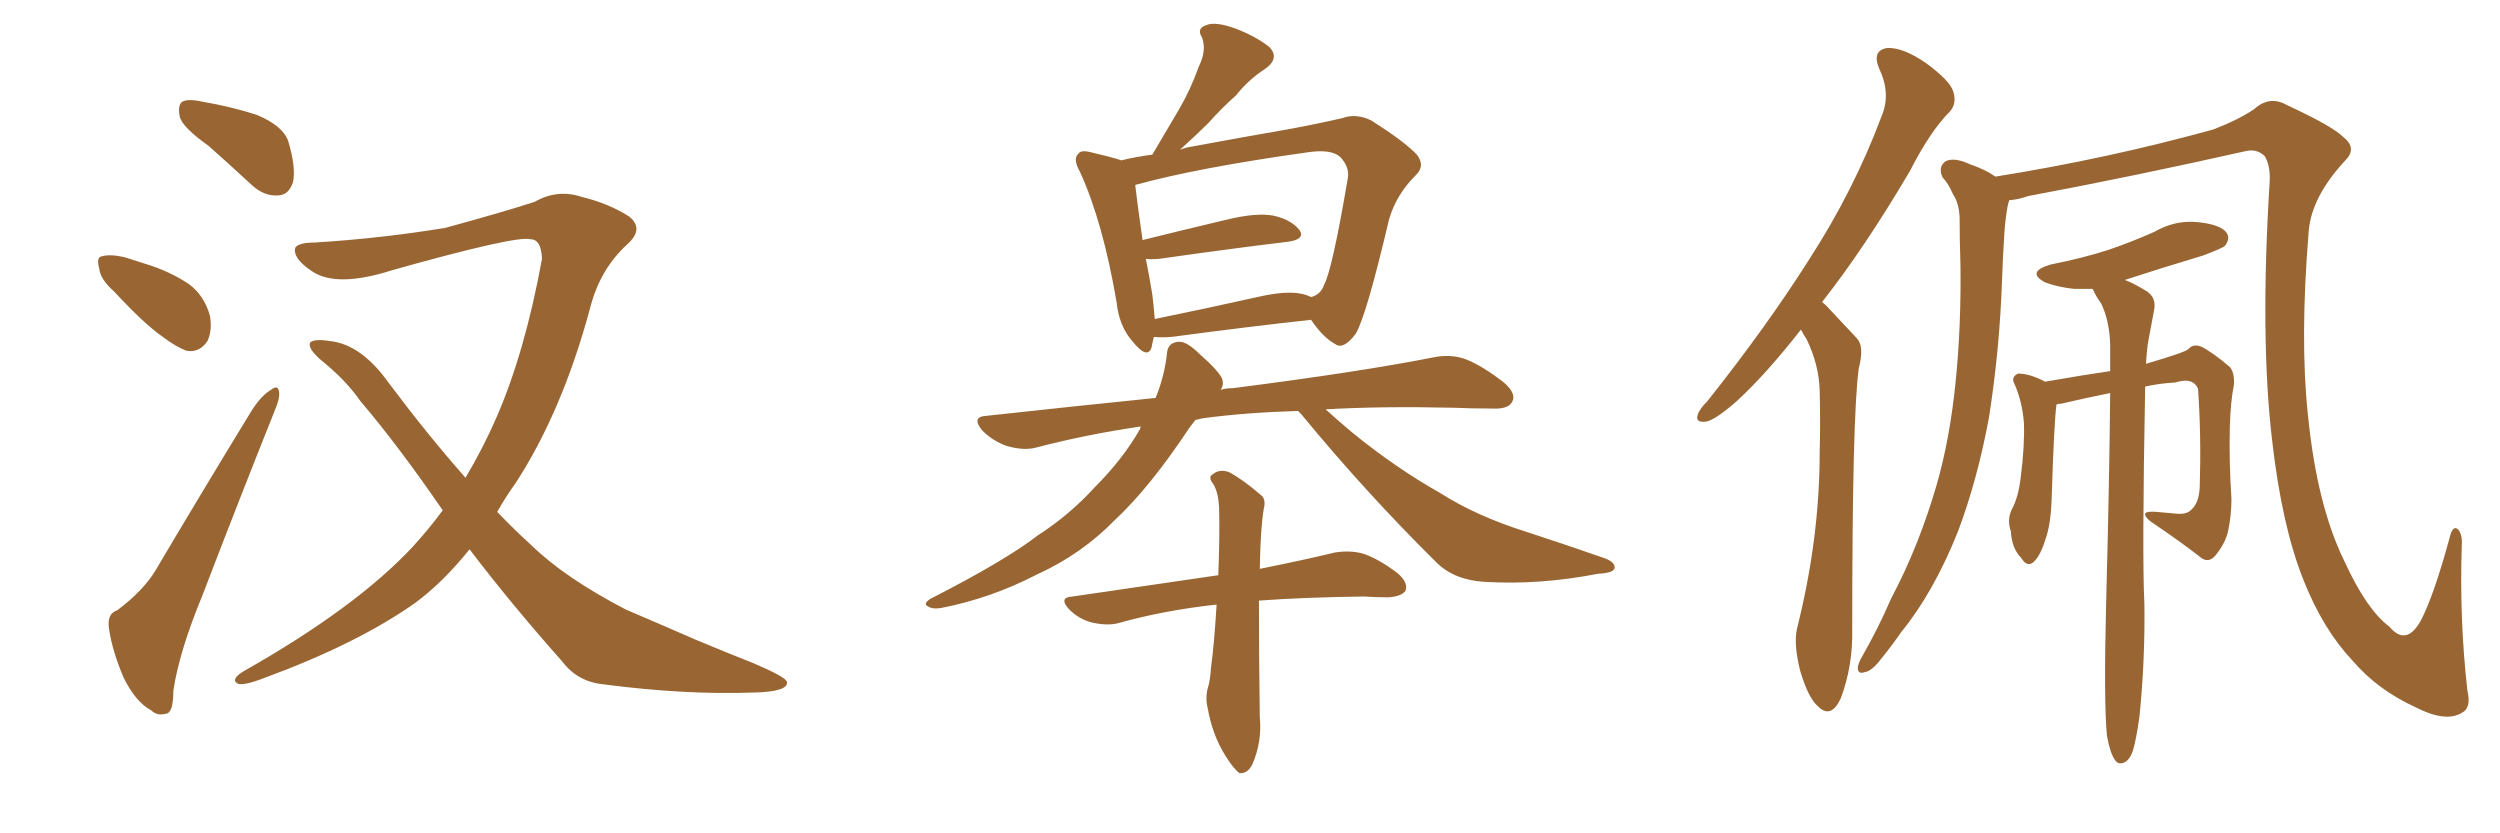 <svg xmlns="http://www.w3.org/2000/svg" xmlns:xlink="http://www.w3.org/1999/xlink" width="450" height="150"><path fill="#996633" padding="10" d="M37.50 26.22L37.50 26.22Q32.96 23.00 32.37 21.09L32.37 21.09Q31.93 18.90 32.81 18.31L32.81 18.31Q33.84 17.72 36.47 18.31L36.47 18.31Q41.60 19.19 46.14 20.65L46.14 20.65Q50.83 22.56 51.86 25.34L51.86 25.34Q53.32 30.18 52.73 32.81L52.73 32.81Q52.00 35.01 50.24 35.16L50.24 35.16Q47.61 35.45 45.26 33.25L45.26 33.25Q41.16 29.44 37.50 26.22ZM20.51 52.44L20.51 52.44Q18.02 50.24 17.87 48.34L17.87 48.34Q17.29 46.29 18.31 46.14L18.31 46.14Q19.78 45.70 22.41 46.29L22.41 46.29Q24.17 46.88 26.07 47.46L26.07 47.46Q30.47 48.78 33.98 51.12L33.98 51.12Q36.77 53.17 37.79 56.84L37.79 56.84Q38.23 59.47 37.35 61.38L37.35 61.38Q35.89 63.57 33.54 63.13L33.54 63.13Q31.64 62.40 29.30 60.64L29.30 60.64Q25.93 58.30 20.51 52.44ZM21.09 109.86L21.09 109.86Q25.78 106.35 27.98 102.69L27.98 102.69Q36.04 89.06 45.26 73.97L45.26 73.97Q47.02 71.19 48.78 70.17L48.78 70.17Q50.10 69.14 50.24 70.61L50.24 70.61Q50.39 71.78 49.37 74.12L49.37 74.12Q43.21 89.50 36.47 107.08L36.47 107.08Q32.23 117.33 31.20 124.37L31.20 124.37Q31.20 128.32 29.88 128.47L29.88 128.47Q28.27 128.91 27.25 127.88L27.25 127.88Q24.46 126.42 22.27 122.02L22.27 122.02Q20.21 117.19 19.63 113.23L19.63 113.23Q19.19 110.45 21.09 109.86ZM79.69 91.85L79.69 91.85L79.69 91.85Q71.63 80.13 64.89 72.22L64.89 72.22Q62.26 68.41 57.71 64.75L57.71 64.75Q55.37 62.70 55.81 61.67L55.81 61.67Q56.54 60.94 59.33 61.38L59.33 61.38Q65.04 61.96 70.02 68.99L70.02 68.99Q77.05 78.37 83.79 85.99L83.79 85.99Q87.01 80.57 89.36 75.15L89.36 75.15Q94.48 63.43 97.56 46.58L97.56 46.58Q97.41 43.07 95.51 43.07L95.51 43.07Q93.02 42.33 70.61 48.63L70.61 48.63Q60.50 51.86 56.10 48.78L56.10 48.78Q52.59 46.44 53.17 44.53L53.17 44.53Q53.91 43.65 56.69 43.65L56.69 43.65Q68.55 42.92 80.13 41.02L80.13 41.02Q90.38 38.23 96.24 36.33L96.24 36.33Q100.34 33.98 104.74 35.45L104.74 35.45Q109.57 36.62 113.23 38.96L113.23 38.96Q116.02 41.16 112.94 43.95L112.94 43.95Q107.96 48.49 106.20 55.52L106.20 55.52Q101.22 73.97 92.87 86.87L92.87 86.87Q90.97 89.50 89.50 92.14L89.50 92.14Q92.58 95.36 95.65 98.14L95.65 98.14Q101.66 104.00 112.65 109.72L112.65 109.72Q117.48 111.77 125.54 115.28L125.54 115.28Q130.81 117.48 135.64 119.38L135.64 119.38Q141.50 121.88 141.65 122.75L141.65 122.75Q141.94 124.51 135.64 124.66L135.64 124.66Q123.34 125.10 108.69 123.19L108.69 123.19Q104.00 122.75 101.22 119.09L101.22 119.09Q91.99 108.69 84.52 98.88L84.52 98.88Q79.69 104.88 74.71 108.54L74.71 108.54Q64.31 115.87 47.61 122.02L47.61 122.02Q43.80 123.49 42.77 123.05L42.77 123.05Q41.46 122.31 43.80 120.85L43.80 120.85Q64.01 109.42 74.27 98.44L74.27 98.44Q77.34 95.07 79.69 91.85ZM207.71 60.64L207.71 60.64Q207.42 61.67 207.28 62.55L207.28 62.55Q206.54 64.75 203.91 61.52L203.91 61.52Q201.42 58.74 200.98 54.35L200.98 54.35Q198.49 39.84 194.38 30.91L194.38 30.91Q193.07 28.56 194.09 27.69L194.09 27.69Q194.53 26.95 196.29 27.39L196.29 27.39Q200.10 28.27 201.86 28.86L201.86 28.86Q204.20 28.27 207.42 27.83L207.42 27.83Q209.91 23.58 212.26 19.63L212.26 19.63Q214.31 16.11 215.77 12.01L215.77 12.01Q217.24 9.08 216.36 6.74L216.36 6.74Q215.33 5.13 217.09 4.54L217.09 4.54Q218.70 3.81 222.36 5.13L222.36 5.13Q226.17 6.59 228.52 8.50L228.52 8.50Q230.42 10.55 227.64 12.45L227.64 12.45Q224.71 14.36 222.51 17.14L222.51 17.14Q219.87 19.48 217.53 22.12L217.53 22.12Q215.48 24.17 212.40 26.95L212.40 26.95Q213.57 26.51 214.60 26.37L214.60 26.37Q224.12 24.61 231.74 23.29L231.74 23.29Q237.30 22.27 241.70 21.24L241.70 21.24Q244.04 20.36 246.83 21.68L246.83 21.68Q252.83 25.49 255.03 27.83L255.03 27.83Q256.64 29.88 254.74 31.64L254.74 31.64Q251.37 35.01 250.05 39.40L250.05 39.40L250.05 39.40Q245.95 56.84 244.04 60.06L244.04 60.06Q241.85 62.99 240.38 61.96L240.38 61.96Q238.18 60.79 235.99 57.57L235.99 57.57Q225.15 58.74 210.94 60.64L210.94 60.64Q209.03 60.79 207.71 60.64ZM234.23 52.88L234.23 52.88Q235.11 53.03 235.99 53.47L235.99 53.47Q237.74 53.03 238.33 51.27L238.33 51.27Q239.79 48.63 242.58 32.23L242.58 32.23Q243.02 30.18 241.26 28.27L241.26 28.27Q239.65 26.81 235.55 27.39L235.55 27.39Q215.63 30.18 204.49 33.25L204.49 33.25Q204.35 33.25 204.35 33.40L204.35 33.40Q204.64 36.04 205.66 43.21L205.66 43.21Q212.70 41.46 220.75 39.55L220.75 39.55Q226.17 38.23 229.25 38.82L229.25 38.82Q232.47 39.55 233.94 41.46L233.94 41.46Q234.96 43.07 231.88 43.51L231.88 43.51Q222.07 44.68 208.74 46.58L208.74 46.58Q206.84 46.73 206.25 46.58L206.25 46.58Q206.84 49.51 207.42 53.03L207.42 53.03Q207.71 55.52 207.86 57.42L207.86 57.42Q216.50 55.66 226.32 53.47L226.32 53.47Q231.45 52.29 234.23 52.88ZM233.64 73.97L233.64 73.97Q223.97 74.27 216.50 75.29L216.50 75.29Q215.77 75.44 215.19 75.59L215.19 75.59Q214.60 76.32 214.16 76.90L214.16 76.90Q206.98 87.74 200.68 93.60L200.68 93.60Q194.68 99.76 186.62 103.42L186.62 103.42Q178.42 107.67 169.48 109.42L169.48 109.42Q167.87 109.72 166.99 109.13L166.99 109.13Q166.11 108.69 167.43 107.81L167.43 107.81Q180.91 100.93 186.77 96.39L186.77 96.39Q192.48 92.72 197.02 87.74L197.02 87.74Q202.15 82.62 205.22 77.20L205.22 77.20Q205.22 76.90 205.37 76.76L205.37 76.76Q195.41 78.22 186.47 80.57L186.47 80.57Q184.28 81.15 181.20 80.27L181.20 80.27Q178.71 79.39 176.81 77.49L176.81 77.49Q174.76 75 177.54 74.85L177.54 74.85Q193.51 73.10 208.01 71.63L208.01 71.63Q209.62 67.68 210.06 63.57L210.06 63.57Q210.21 61.67 212.11 61.52L212.11 61.52Q213.57 61.38 215.92 63.72L215.92 63.72Q219.43 66.80 220.02 68.26L220.02 68.26Q220.31 69.29 219.73 70.17L219.73 70.17Q220.61 69.87 221.92 69.87L221.92 69.87Q244.78 66.94 258.11 64.31L258.11 64.31Q261.04 63.72 263.67 64.60L263.67 64.60Q266.75 65.77 270.70 68.85L270.70 68.85Q273.05 70.90 272.17 72.36L272.17 72.36Q271.44 73.68 268.65 73.54L268.65 73.54Q265.14 73.54 261.47 73.39L261.47 73.39Q248.73 73.10 238.62 73.68L238.62 73.68Q240.53 75.44 243.31 77.78L243.31 77.78Q251.22 84.23 259.28 88.77L259.28 88.77Q265.72 92.87 274.51 95.65L274.51 95.65Q282.13 98.14 288.87 100.49L288.87 100.49Q290.77 101.22 290.63 102.25L290.63 102.25Q290.48 103.13 287.70 103.27L287.70 103.27Q277.15 105.32 267.33 104.74L267.33 104.74Q261.77 104.44 258.54 101.22L258.54 101.22Q245.80 88.62 234.23 74.56L234.23 74.56Q233.79 74.12 233.64 73.97ZM218.99 108.84L218.99 108.84L218.99 108.84Q218.85 108.84 218.85 108.84L218.85 108.84Q209.47 109.86 201.12 112.21L201.12 112.21Q199.22 112.65 196.58 112.06L196.58 112.06Q194.24 111.47 192.48 109.72L192.48 109.72Q190.43 107.52 193.07 107.37L193.07 107.37Q207.13 105.32 219.14 103.56L219.14 103.56Q219.14 103.56 219.29 103.56L219.29 103.56Q219.58 96.24 219.43 91.26L219.43 91.26Q219.29 88.62 218.41 87.16L218.41 87.16Q217.38 85.84 218.26 85.40L218.26 85.40Q219.43 84.38 221.19 84.96L221.19 84.96Q223.68 86.28 226.90 89.06L226.90 89.06Q227.93 89.79 227.49 91.55L227.49 91.55Q226.90 94.78 226.76 102.39L226.76 102.39Q234.81 100.78 240.23 99.46L240.23 99.46Q242.87 99.02 245.21 99.61L245.21 99.61Q248.00 100.49 251.51 103.13L251.51 103.13Q253.56 104.88 252.98 106.35L252.98 106.35Q252.25 107.37 249.90 107.52L249.90 107.52Q247.85 107.52 245.51 107.37L245.51 107.37Q234.52 107.52 226.61 108.11L226.61 108.11Q226.61 117.92 226.76 129.05L226.76 129.05Q227.20 133.45 225.44 137.55L225.44 137.55Q224.56 139.31 223.10 139.16L223.10 139.16Q222.07 138.43 220.61 136.08L220.61 136.08Q218.26 132.42 217.38 127.44L217.38 127.44Q216.94 125.68 217.38 123.93L217.38 123.93Q217.82 122.61 217.97 120.26L217.97 120.26Q218.55 116.02 218.99 108.84ZM324.17 59.33L324.17 59.33Q317.87 67.38 312.60 72.22L312.60 72.22Q308.94 75.44 307.18 75.88L307.18 75.88Q305.13 76.17 305.57 74.71L305.57 74.71Q305.86 73.68 307.32 72.22L307.32 72.22Q318.02 58.74 325.63 46.73L325.63 46.73Q333.69 34.28 338.67 20.95L338.67 20.95Q340.43 16.85 338.23 12.30L338.23 12.30Q336.91 9.08 339.70 8.64L339.70 8.64Q342.48 8.50 346.58 11.28L346.58 11.28Q350.98 14.50 351.56 16.41L351.56 16.41Q352.29 18.60 350.98 20.07L350.98 20.07Q347.46 23.58 343.80 30.76L343.80 30.76Q335.60 44.68 327.98 54.35L327.98 54.35Q328.86 55.08 329.74 56.10L329.74 56.10Q331.64 58.15 334.28 60.94L334.28 60.94Q335.60 62.40 334.57 66.36L334.57 66.36Q333.40 74.85 333.40 113.23L333.40 113.23Q333.54 119.82 331.35 125.68L331.35 125.68Q329.59 129.49 327.25 127.15L327.25 127.15Q325.49 125.68 324.02 120.70L324.02 120.70Q322.85 116.02 323.44 113.23L323.44 113.23Q327.54 96.97 327.54 81.45L327.54 81.45Q327.69 76.03 327.54 70.17L327.54 70.17Q327.39 65.63 325.20 61.08L325.20 61.08Q324.61 60.21 324.17 59.33ZM361.67 36.04L361.67 36.04Q361.52 36.47 361.38 37.06L361.38 37.06Q360.94 39.55 360.79 41.89L360.79 41.89Q360.50 46.29 360.35 50.83L360.35 50.83Q359.91 63.13 358.01 75.15L358.01 75.15Q355.96 86.28 352.44 95.65L352.44 95.65Q348.05 106.64 342.19 113.82L342.19 113.82Q340.58 116.16 338.67 118.51L338.67 118.51Q336.91 120.85 335.60 121.00L335.60 121.00Q334.28 121.44 334.42 119.97L334.42 119.97Q334.57 119.24 335.16 118.21L335.16 118.21Q338.09 113.09 340.43 107.67L340.43 107.67Q345.41 98.29 348.63 87.16L348.63 87.16Q350.98 78.96 352.00 68.85L352.00 68.85Q353.03 58.74 352.88 47.61L352.88 47.61Q352.73 43.07 352.73 39.11L352.73 39.11Q352.59 36.47 351.56 35.01L351.56 35.01Q350.68 32.96 349.66 31.93L349.66 31.93Q348.78 30.03 350.24 29.00L350.24 29.00Q351.86 28.27 354.64 29.59L354.64 29.59Q357.28 30.47 359.18 31.79L359.18 31.79Q379.39 28.56 398.44 23.29L398.44 23.29Q402.98 21.53 405.76 19.63L405.76 19.63Q408.54 17.14 411.62 18.90L411.62 18.90Q419.82 22.71 421.73 24.61L421.73 24.61Q424.37 26.66 422.17 28.86L422.17 28.86Q416.16 35.30 415.58 41.46L415.58 41.46Q413.96 61.08 415.43 74.71L415.43 74.71Q417.04 90.97 422.02 101.07L422.02 101.07Q425.98 109.72 430.08 112.79L430.08 112.79Q433.15 116.46 435.79 111.62L435.79 111.62Q438.13 107.08 440.92 96.83L440.92 96.83Q441.50 94.34 442.53 95.36L442.53 95.36Q443.26 96.39 443.12 98.14L443.12 98.14Q442.68 111.62 444.14 124.37L444.14 124.37Q444.87 127.44 443.12 128.32L443.12 128.32Q440.19 130.08 434.77 127.29L434.77 127.29Q428.03 124.22 423.49 118.95L423.49 118.95Q418.21 113.38 414.70 104.59L414.70 104.59Q410.74 94.78 408.98 79.25L408.98 79.25Q406.79 60.79 408.54 32.67L408.54 32.67Q408.69 29.88 407.67 28.13L407.67 28.13Q406.20 26.66 404.00 27.25L404.00 27.25Q384.52 31.64 365.04 35.30L365.04 35.30Q363.43 35.89 361.67 36.04ZM386.13 69.58L386.13 69.58L386.13 69.58Q385.55 100.34 385.99 108.69L385.99 108.69Q386.13 118.80 385.11 128.91L385.11 128.91Q384.52 133.15 383.94 135.06L383.94 135.06Q383.35 136.82 382.32 137.26L382.32 137.26Q381.30 137.70 380.71 136.82L380.71 136.82Q379.83 135.64 379.25 132.42L379.25 132.42Q378.66 126.42 379.10 108.69L379.10 108.69Q379.69 86.57 379.83 70.75L379.83 70.75Q375.44 71.63 371.04 72.66L371.04 72.66Q370.61 72.66 370.17 72.80L370.17 72.80Q369.73 75.88 369.29 89.94L369.29 89.94Q369.14 94.48 368.12 97.27L368.12 97.27Q367.09 100.49 365.77 101.37L365.77 101.37Q364.75 101.95 363.87 100.49L363.87 100.49Q362.11 98.73 361.96 95.65L361.96 95.65Q361.23 93.60 362.11 91.70L362.11 91.70Q363.28 89.65 363.72 85.99L363.72 85.99Q364.45 80.27 364.31 76.17L364.31 76.17Q364.01 72.22 362.55 68.99L362.55 68.99Q361.96 67.82 363.28 67.24L363.28 67.24Q365.33 67.24 368.12 68.70L368.12 68.70Q375.73 67.38 379.83 66.80L379.83 66.80Q379.83 64.16 379.83 61.96L379.83 61.96Q379.69 57.71 378.22 54.64L378.22 54.64Q377.34 53.47 376.76 52.15L376.76 52.15Q376.61 52.00 376.61 52.00L376.61 52.00Q374.85 52.00 373.39 52.00L373.39 52.00Q370.46 51.71 368.12 50.83L368.12 50.83Q364.60 48.93 369.14 47.61L369.14 47.61Q375 46.44 379.54 44.97L379.54 44.97Q383.79 43.51 387.74 41.75L387.74 41.75Q391.55 39.55 395.65 39.99L395.65 39.99Q399.76 40.43 400.78 41.89L400.78 41.89Q401.51 42.92 400.49 44.24L400.49 44.24Q400.05 44.68 396.53 46.00L396.53 46.00Q389.21 48.19 382.47 50.39L382.47 50.39Q384.08 50.98 386.43 52.44L386.43 52.44Q388.18 53.61 387.74 55.81L387.74 55.81Q387.30 58.15 386.72 61.23L386.72 61.23Q386.43 62.84 386.28 65.48L386.28 65.48Q393.31 63.43 393.90 62.84L393.90 62.84Q394.78 61.82 396.24 62.40L396.24 62.40Q398.29 63.43 401.37 66.06L401.37 66.06Q402.25 67.09 402.10 69.29L402.10 69.29Q401.51 72.22 401.37 76.76L401.37 76.76Q401.22 83.20 401.66 89.79L401.66 89.79Q401.66 92.72 401.07 95.51L401.07 95.51Q400.63 97.71 398.73 100.05L398.73 100.05Q397.41 101.51 395.95 100.20L395.95 100.20Q392.58 97.56 387.16 93.90L387.16 93.90Q385.99 93.02 386.13 92.43L386.13 92.43Q386.43 91.99 388.18 92.14L388.18 92.14Q389.94 92.29 391.41 92.43L391.41 92.43Q393.60 92.72 394.48 91.70L394.48 91.70Q395.80 90.53 395.95 87.74L395.95 87.74Q396.24 78.52 395.65 70.02L395.65 70.02Q394.78 67.82 391.55 68.85L391.55 68.85Q388.77 68.99 386.13 69.58Z"/></svg>